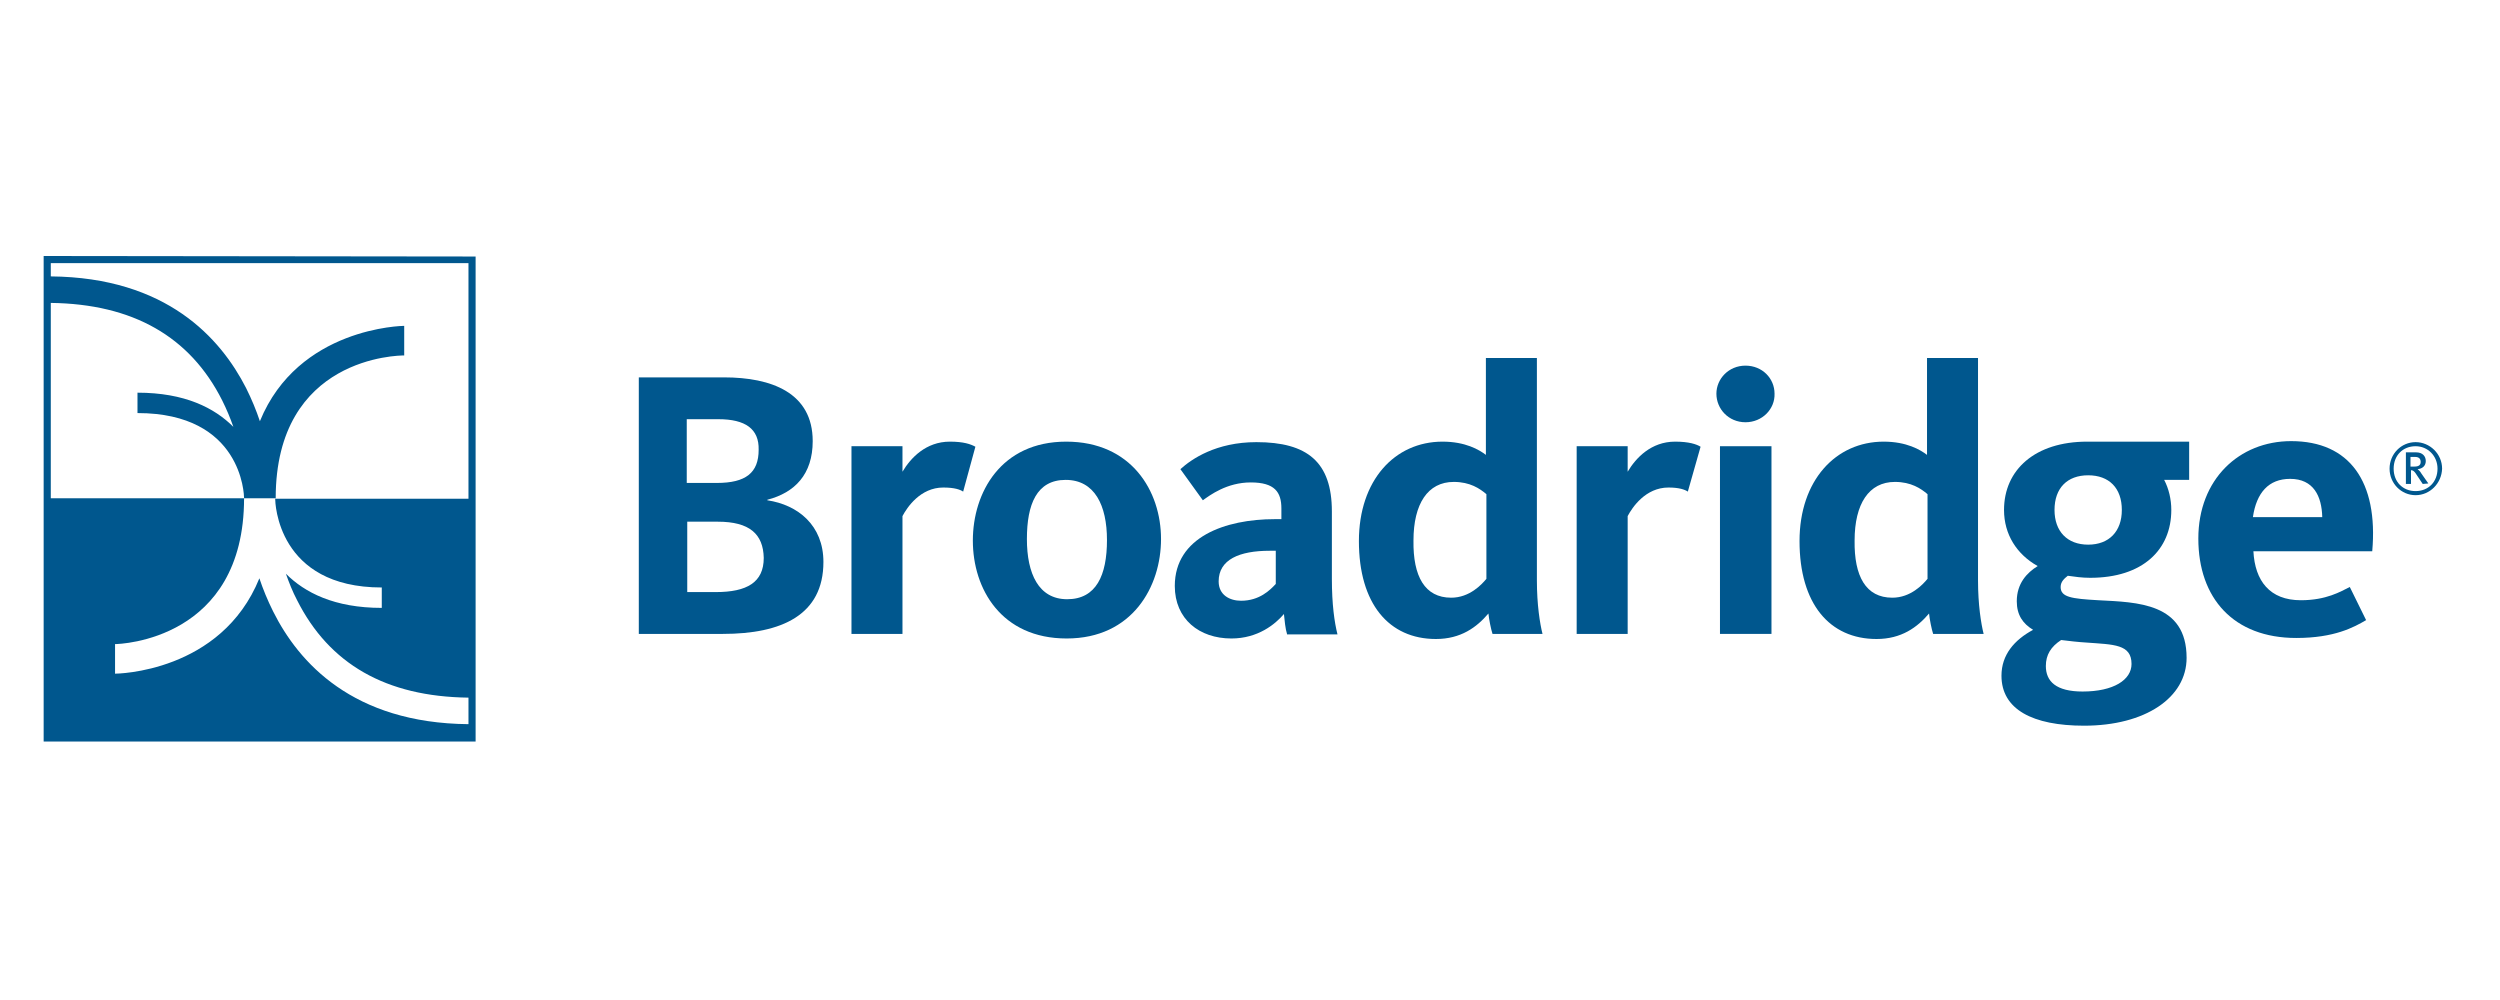 <svg width="180" height="72" viewBox="0 0 180 72" fill="none" xmlns="http://www.w3.org/2000/svg">
<g clip-path="url(#clip0_53939_20031)">
<path d="M52.053 45.641H45.994V27.171H52.126C55.541 27.171 58.515 28.273 58.515 31.761C58.515 34.148 57.23 35.469 55.247 35.983V36.02C57.45 36.351 59.286 37.819 59.286 40.463C59.286 44.282 56.275 45.641 52.053 45.641ZM51.722 30.182H49.446V34.772H51.612C53.705 34.772 54.623 34.037 54.623 32.385C54.66 30.88 53.668 30.182 51.722 30.182ZM51.685 37.562H49.482V42.63H51.538C53.778 42.63 54.99 41.932 54.99 40.169C54.953 38.444 53.962 37.562 51.685 37.562Z" fill="#00578E"/>
<path d="M69.347 35.396C69.127 35.249 68.723 35.102 67.915 35.102C66.263 35.102 65.308 36.534 64.978 37.159V45.641H61.306V32.128H64.978V33.964C65.565 32.973 66.667 31.798 68.392 31.798C69.384 31.798 69.898 31.981 70.228 32.165L69.347 35.396Z" fill="#00578E"/>
<path d="M76.801 45.971C72.101 45.971 70.045 42.409 70.045 38.921C70.045 35.47 72.064 31.798 76.764 31.798C81.464 31.798 83.594 35.359 83.594 38.811C83.594 42.226 81.538 45.971 76.801 45.971ZM76.728 34.552C74.635 34.552 73.937 36.314 73.937 38.811C73.937 41.308 74.781 43.144 76.838 43.144C78.931 43.144 79.702 41.418 79.702 38.884C79.702 36.388 78.82 34.552 76.728 34.552Z" fill="#00578E"/>
<path d="M92.664 45.641C92.553 45.31 92.48 44.612 92.443 44.209C91.819 44.943 90.571 45.971 88.661 45.971C86.348 45.971 84.585 44.576 84.585 42.189C84.585 38.664 88.221 37.379 91.782 37.379H92.26V36.608C92.26 35.433 91.782 34.735 90.056 34.735C88.331 34.735 87.119 35.653 86.605 36.02L84.989 33.78C85.797 33.046 87.56 31.834 90.46 31.834C94.132 31.834 95.895 33.266 95.895 36.828V41.675C95.895 43.511 96.078 44.796 96.299 45.677H92.664V45.641ZM91.892 39.655H91.415C89.249 39.655 87.743 40.28 87.743 41.859C87.743 42.85 88.551 43.254 89.359 43.254C90.681 43.254 91.452 42.483 91.856 42.042V39.655H91.892Z" fill="#00578E"/>
<path d="M103.863 31.798C105.515 31.798 106.506 32.385 106.984 32.752V25.776H110.656V41.785C110.656 43.548 110.876 44.906 111.06 45.641H107.461C107.351 45.31 107.204 44.576 107.167 44.172C106.323 45.163 105.185 46.008 103.385 46.008C100.007 46.008 97.841 43.474 97.841 38.958C97.841 34.588 100.411 31.798 103.863 31.798ZM104.487 43.034C105.809 43.034 106.69 42.079 107.021 41.675V35.58C106.543 35.176 105.846 34.698 104.671 34.698C102.798 34.698 101.77 36.277 101.77 38.921C101.733 41.491 102.578 43.034 104.487 43.034Z" fill="#00578E"/>
<path d="M121.524 35.396C121.304 35.249 120.9 35.102 120.129 35.102C118.477 35.102 117.522 36.534 117.192 37.159V45.641H113.52V32.128H117.192V33.964C117.779 32.973 118.881 31.798 120.606 31.798C121.598 31.798 122.149 31.981 122.442 32.165L121.524 35.396Z" fill="#00578E"/>
<path d="M125.674 30.402C124.462 30.402 123.581 29.448 123.581 28.346C123.581 27.281 124.462 26.326 125.674 26.326C126.885 26.326 127.767 27.244 127.767 28.346C127.803 29.448 126.885 30.402 125.674 30.402Z" fill="#00578E"/>
<path d="M127.546 32.128H123.838V45.641H127.546V32.128Z" fill="#00578E"/>
<path d="M135.624 31.798C137.277 31.798 138.268 32.385 138.745 32.752V25.776H142.417V41.785C142.417 43.548 142.638 44.906 142.821 45.641H139.186C139.076 45.31 138.929 44.576 138.892 44.172C138.048 45.163 136.909 46.008 135.11 46.008C131.732 46.008 129.566 43.474 129.566 38.958C129.566 34.588 132.173 31.798 135.624 31.798ZM136.248 43.034C137.57 43.034 138.452 42.079 138.782 41.675V35.58C138.305 35.176 137.607 34.698 136.432 34.698C134.559 34.698 133.531 36.277 133.531 38.921C133.495 41.491 134.339 43.034 136.248 43.034Z" fill="#00578E"/>
<path d="M157.619 31.798V34.552H155.82C156.15 35.176 156.334 35.947 156.334 36.718C156.334 39.582 154.278 41.602 150.496 41.602C149.908 41.602 149.394 41.528 148.88 41.455C148.66 41.638 148.366 41.859 148.366 42.263C148.366 42.997 149.137 43.107 151.083 43.217C153.874 43.364 157.435 43.401 157.435 47.367C157.435 50.23 154.461 52.25 150.055 52.25C146.346 52.25 144.106 51.075 144.106 48.652C144.106 47.146 145.024 46.081 146.383 45.347C145.649 44.906 145.208 44.282 145.208 43.291C145.208 42.005 145.942 41.234 146.713 40.757C145.208 39.913 144.29 38.48 144.29 36.718C144.29 33.817 146.53 31.798 150.275 31.798C151.23 31.798 157.619 31.798 157.619 31.798ZM147.301 47.954C147.301 49.056 148.035 49.79 149.945 49.79C152.185 49.79 153.47 48.945 153.47 47.807C153.47 46.375 152.185 46.412 150.238 46.265C149.614 46.228 148.99 46.155 148.403 46.081C147.668 46.559 147.301 47.146 147.301 47.954ZM152.772 36.718C152.772 35.139 151.854 34.221 150.349 34.221C148.843 34.221 147.925 35.139 147.925 36.718C147.925 38.26 148.843 39.215 150.349 39.215C151.854 39.215 152.772 38.26 152.772 36.718Z" fill="#00578E"/>
<path d="M165.66 43.217C167.496 43.217 168.524 42.593 169.185 42.263L170.36 44.649C169.479 45.163 168.084 45.934 165.33 45.934C160.813 45.934 158.28 43.07 158.28 38.774C158.28 34.515 161.217 31.761 164.963 31.761C169.185 31.761 171.242 34.699 170.801 39.692H162.245C162.356 41.822 163.42 43.217 165.66 43.217ZM167.202 37.232C167.166 35.727 166.578 34.478 164.889 34.478C163.347 34.478 162.466 35.47 162.209 37.232H167.202Z" fill="#00578E"/>
<path d="M173.922 35.653C172.894 35.653 172.049 34.809 172.049 33.744C172.049 32.679 172.894 31.834 173.922 31.834C174.95 31.834 175.831 32.679 175.831 33.744C175.795 34.809 174.95 35.653 173.922 35.653ZM173.922 32.128C173.004 32.128 172.343 32.789 172.343 33.744C172.343 34.698 173.004 35.359 173.922 35.359C174.84 35.359 175.501 34.698 175.501 33.744C175.501 32.826 174.803 32.128 173.922 32.128ZM174.436 34.845L173.922 34.074C173.812 33.927 173.738 33.854 173.592 33.854V34.845H173.224V32.569H173.959C174.436 32.569 174.656 32.862 174.656 33.193C174.656 33.523 174.436 33.744 174.069 33.78C174.142 33.854 174.252 33.927 174.326 34.074L174.84 34.809L174.436 34.845ZM173.885 32.899H173.555V33.597H173.775C174.032 33.597 174.289 33.56 174.289 33.266C174.289 33.046 174.179 32.899 173.885 32.899Z" fill="#00578E"/>
<path d="M34.244 18.469L3.143 18.432V18.469V53.388H34.244V18.469ZM27.488 42.299V43.768C24.073 43.768 21.943 42.666 20.584 41.308C20.805 41.932 21.062 42.593 21.392 43.217C23.706 47.807 27.781 50.157 33.73 50.23V52.14C25.395 52.066 21.502 47.697 19.666 44.025C19.263 43.217 18.932 42.409 18.675 41.638C15.921 48.431 8.394 48.505 8.284 48.505V46.375C8.651 46.375 17.573 46.081 17.573 35.873H19.85C19.85 25.666 28.736 25.592 29.103 25.592V23.462C28.993 23.462 21.466 23.573 18.712 30.329C18.455 29.558 18.124 28.75 17.72 27.942C15.884 24.344 11.992 19.974 3.657 19.901V18.946H33.73V35.91H19.813C19.813 36.167 19.96 42.299 27.488 42.299ZM3.657 21.81C9.569 21.884 13.681 24.234 15.995 28.823C16.325 29.484 16.582 30.109 16.802 30.733C15.444 29.374 13.314 28.273 9.899 28.273V29.741C17.427 29.741 17.573 35.616 17.573 35.873H3.657V21.81Z" fill="#00578E"/>
</g>
<defs>
<clipPath id="clip0_53939_20031">
<rect width="180" height="72" fill="white"/>
</clipPath>
</defs>
</svg>
